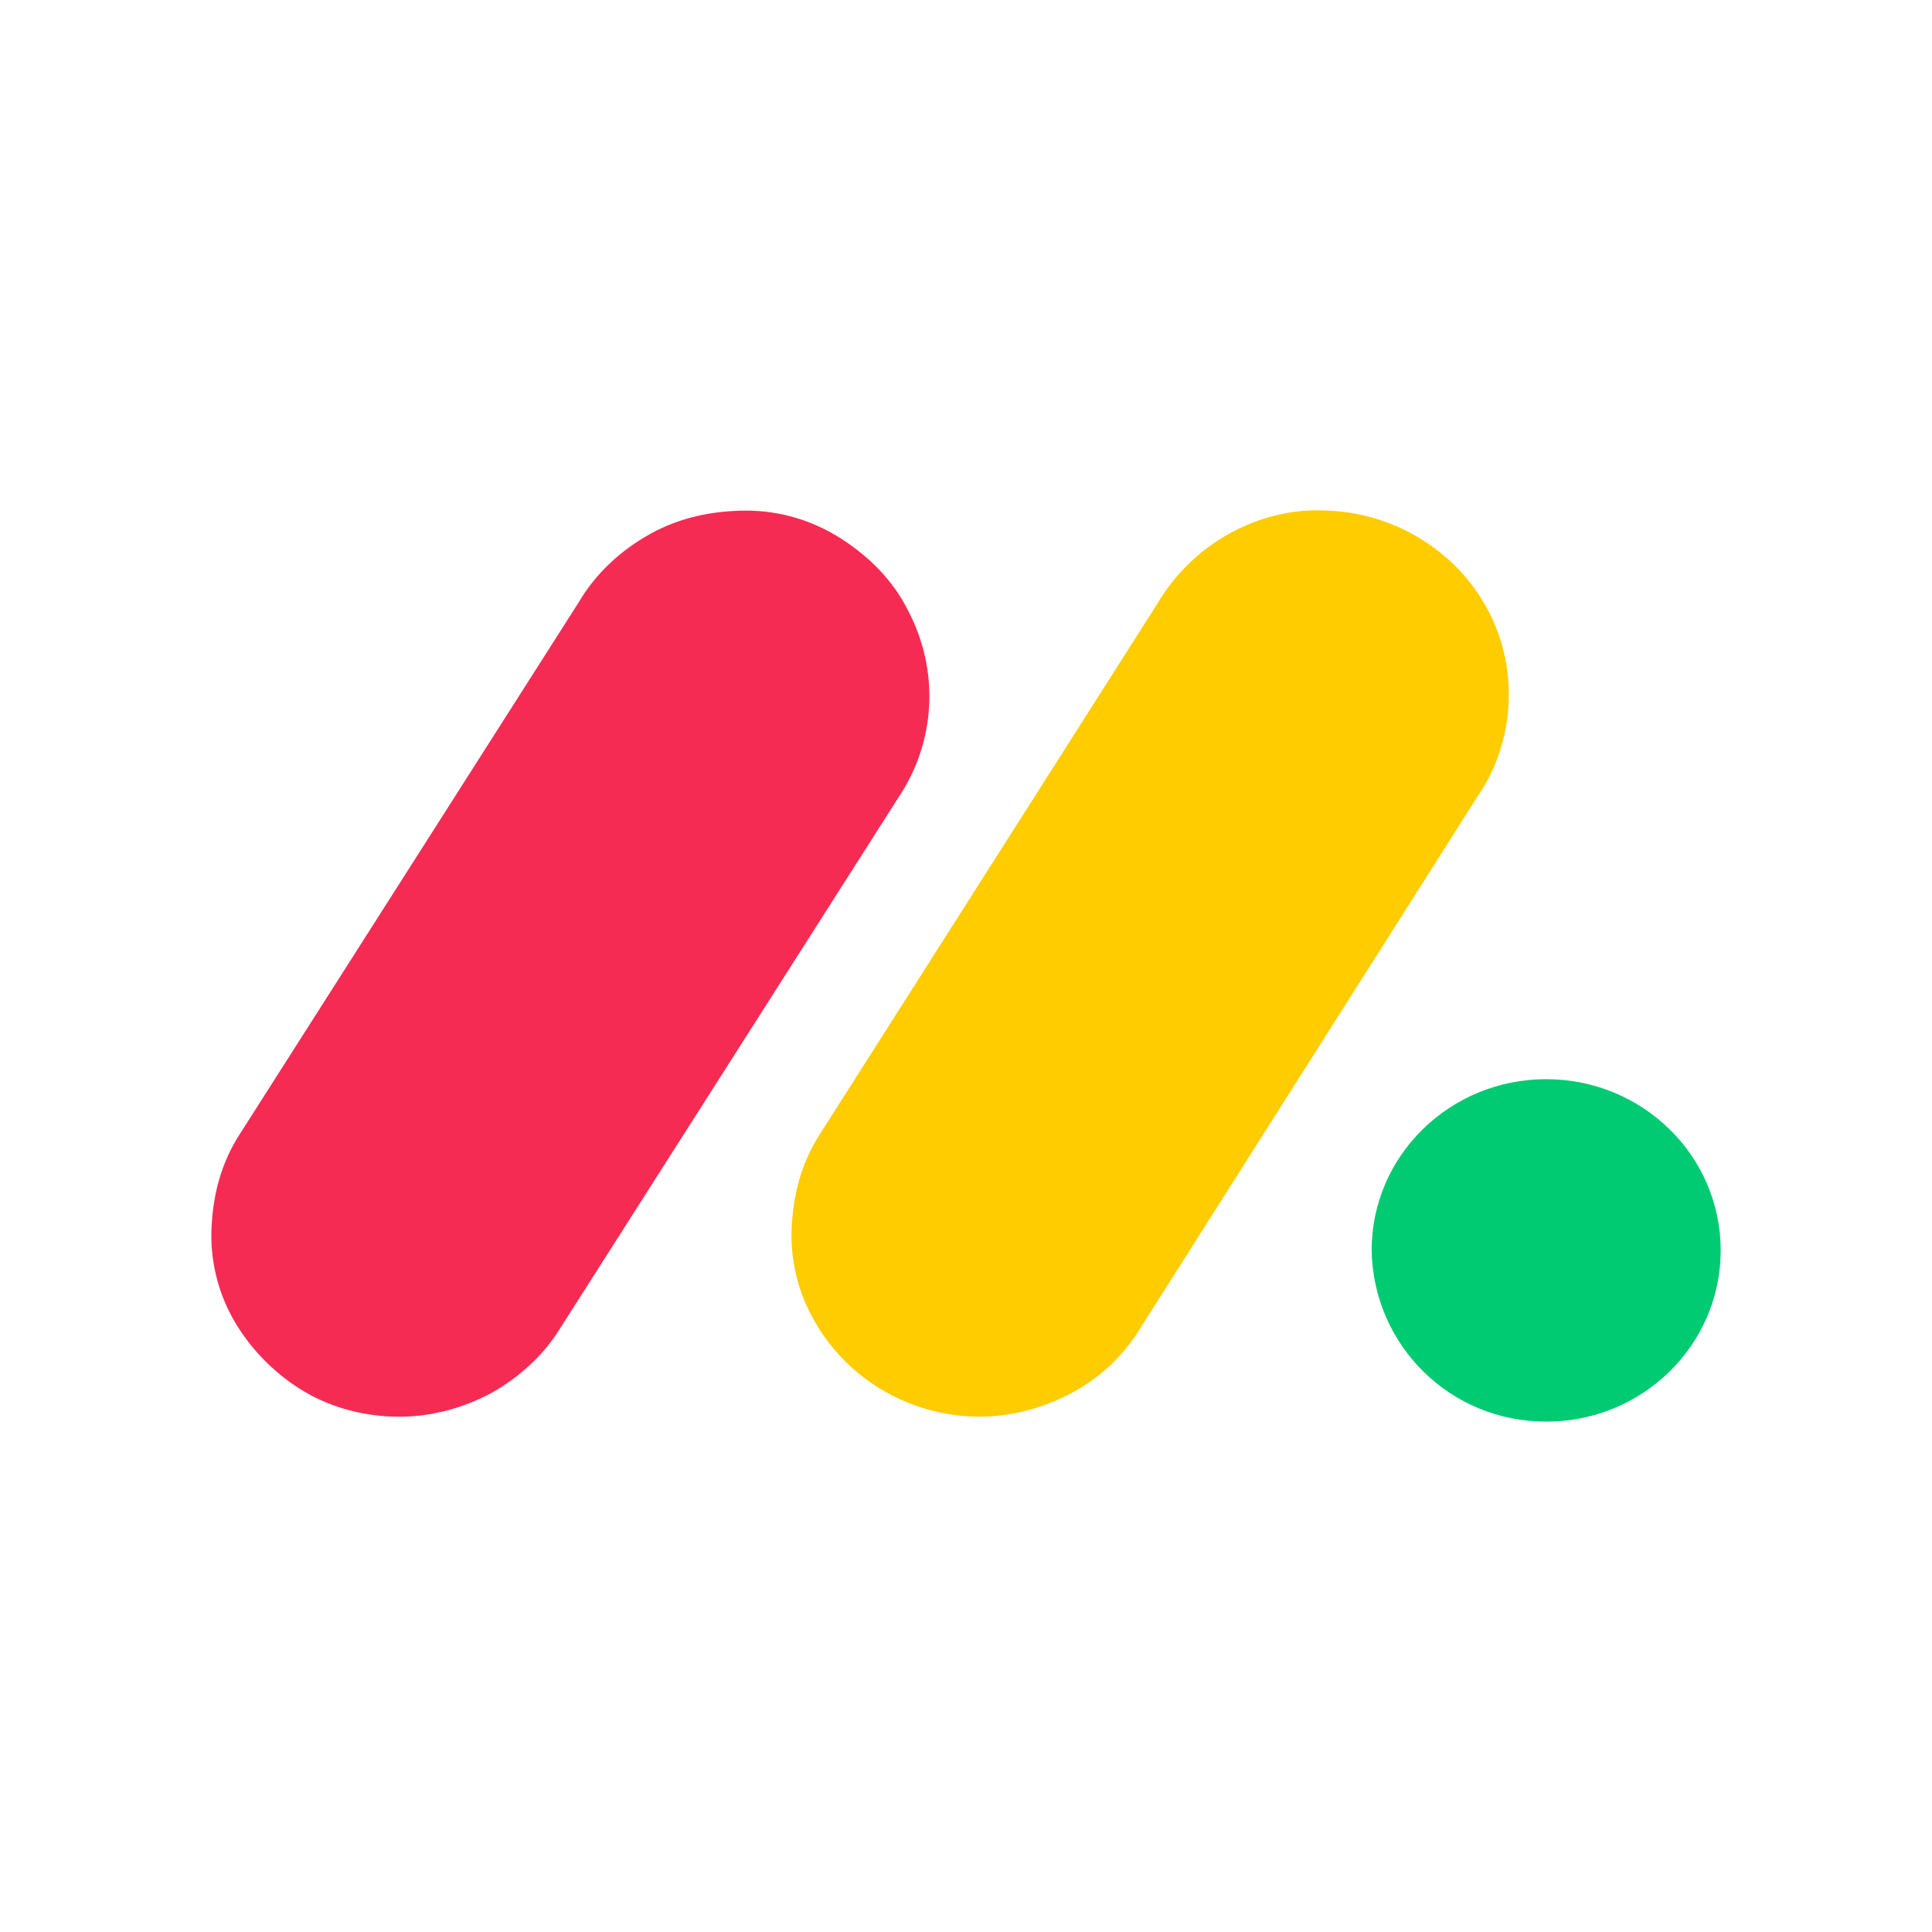 <svg width="24" height="24" viewBox="0 0 24 24" fill="none" xmlns="http://www.w3.org/2000/svg">
<path d="M4.961 17.599C4.548 17.599 4.135 17.495 3.784 17.289C3.433 17.082 3.123 16.773 2.917 16.421C2.71 16.07 2.607 15.657 2.628 15.244C2.648 14.831 2.751 14.439 2.979 14.088L7.191 7.479C7.397 7.128 7.707 6.838 8.078 6.632C8.45 6.425 8.863 6.343 9.276 6.343C9.689 6.343 10.102 6.467 10.453 6.694C10.804 6.921 11.093 7.21 11.279 7.582C11.671 8.325 11.63 9.214 11.155 9.916L6.943 16.525C6.736 16.855 6.427 17.124 6.096 17.309C5.745 17.495 5.353 17.599 4.961 17.599Z" fill="#F62B54"/>
<path d="M12.168 17.598C11.321 17.598 10.537 17.144 10.124 16.421C9.917 16.07 9.814 15.657 9.835 15.244C9.855 14.831 9.959 14.438 10.186 14.087L14.377 7.499C14.583 7.148 14.893 6.838 15.265 6.632C15.636 6.425 16.049 6.322 16.462 6.342C17.309 6.363 18.093 6.838 18.486 7.582C18.878 8.325 18.816 9.234 18.341 9.915L14.15 16.524C13.943 16.855 13.654 17.123 13.303 17.309C12.952 17.495 12.56 17.598 12.168 17.598Z" fill="#FFCC00"/>
<path d="M19.207 17.66C20.404 17.66 21.375 16.71 21.375 15.533C21.375 14.356 20.404 13.406 19.207 13.406C18.009 13.406 17.039 14.356 17.039 15.533C17.06 16.71 18.009 17.66 19.207 17.66Z" fill="#00CA72"/>
</svg>
